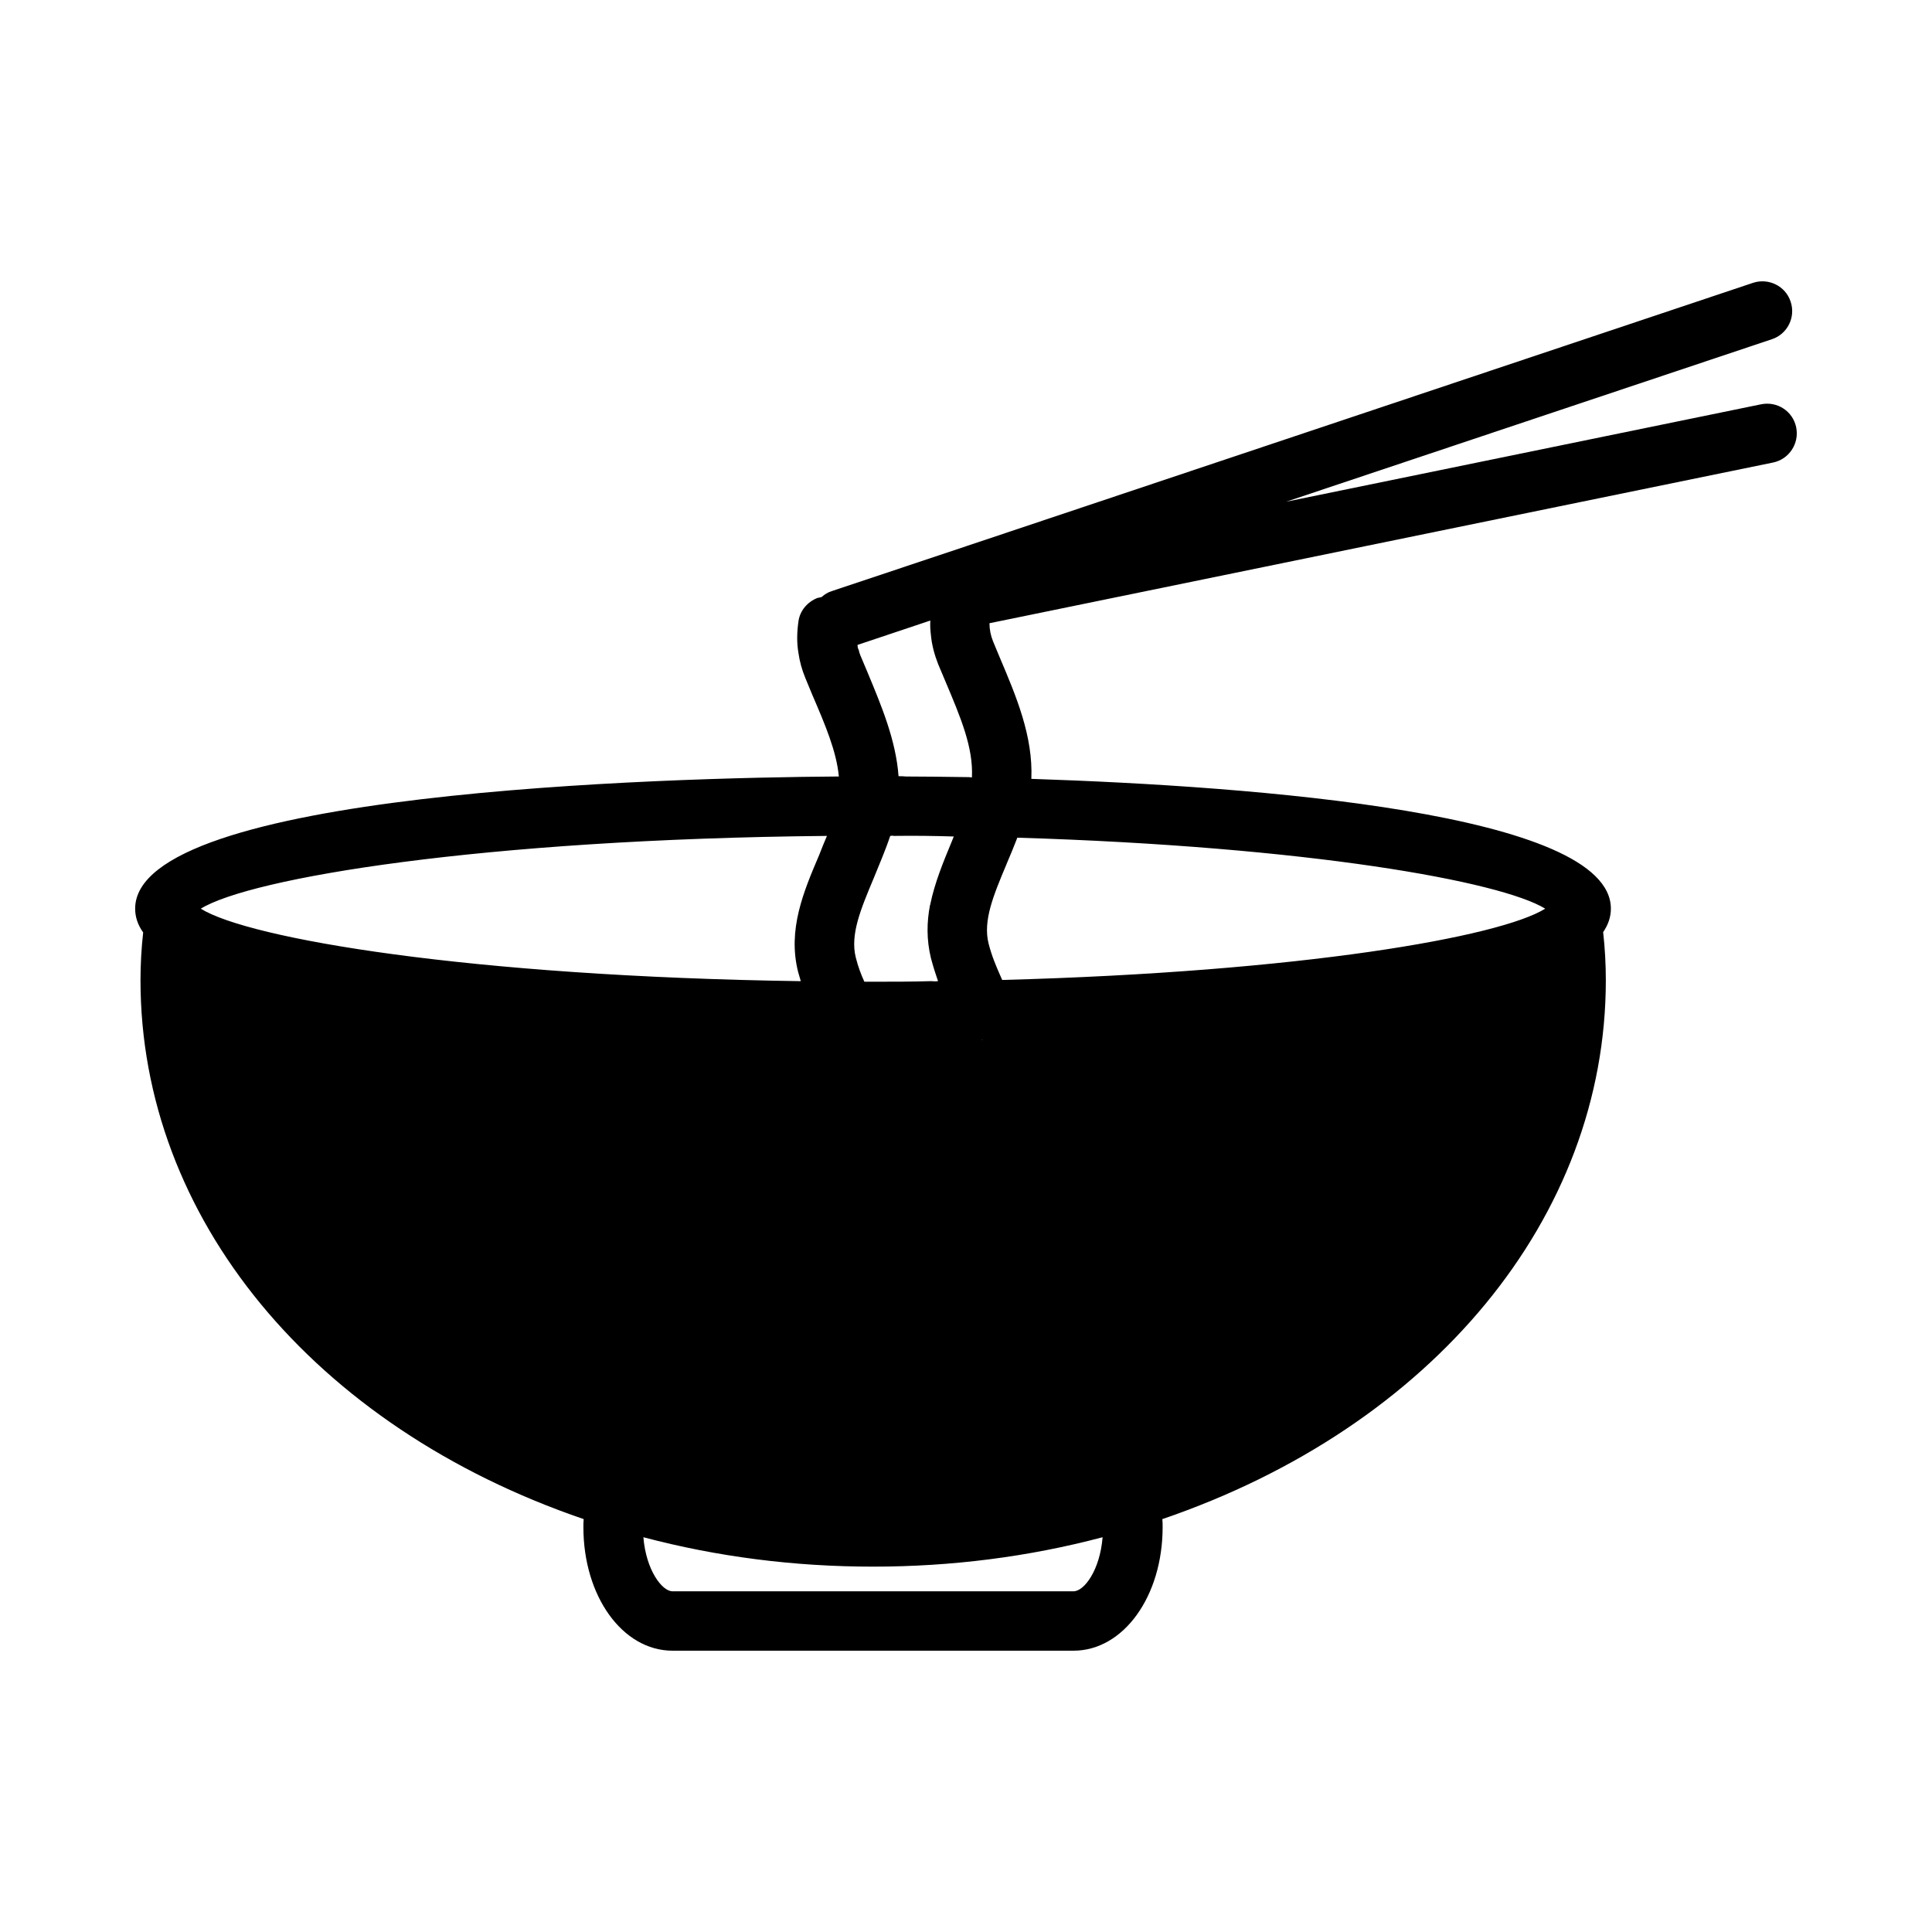 <?xml version="1.0" encoding="UTF-8"?>
<!-- Uploaded to: SVG Repo, www.svgrepo.com, Generator: SVG Repo Mixer Tools -->
<svg fill="#000000" width="800px" height="800px" version="1.1" viewBox="144 144 512 512" xmlns="http://www.w3.org/2000/svg">
 <path d="m620.02 257.28c-0.867-4.25-4.961-7.008-9.297-6.141l-125.87 25.82 128.71-43.059c4.102-1.34 6.383-5.824 4.961-9.996-1.34-4.094-5.828-6.297-9.922-4.961l-208.37 69.746-0.945 0.316-34.875 11.652c-1.023 0.316-1.891 0.867-2.598 1.496l-0.078 0.078-1.102 0.234c-2.598 1.023-4.644 3.305-5.039 6.219-0.395 2.832-0.473 5.59 0 8.344 0.316 2.281 0.945 4.488 1.812 6.613l1.891 4.566c3.387 7.871 6.375 14.879 7.008 21.57-46.445 0.316-186.49 4.094-186.49 35.031 0 2.203 0.707 4.328 2.125 6.297-0.473 4.25-0.707 8.5-0.707 12.676 0 62.82 45.816 118.32 117.45 142.8-0.078 0.707-0.078 1.418-0.078 2.125 0 18.344 10.391 32.746 23.617 32.746h106.27c13.227 0 23.617-14.406 23.617-32.746 0-0.707 0-1.418-0.078-2.125 71.637-24.48 117.53-79.98 117.53-142.8 0-4.25-0.234-8.5-0.707-12.754 1.34-1.969 2.047-4.016 2.047-6.219 0-25.348-94.07-32.434-153.58-34.402 0.473-11.336-4.016-21.883-8.352-32.117l-1.801-4.328c-0.629-1.574-0.945-3.148-0.945-4.801l207.66-42.586c4.238-0.871 6.992-5.043 6.129-9.297zm-215.54 162.24c-0.156 0.078-0.234 0.078-0.395 0.078h-0.551c0.316 0.004 0.633 0.004 0.945-0.078zm-13.934-111.07c-0.078 1.258 0 2.598 0.156 3.856 0.234 2.598 0.945 5.195 1.891 7.637l1.891 4.488c4.094 9.684 7.477 17.633 7.086 25.586-0.551-0.078-1.102-0.078-1.652-0.078-5.984-0.078-11.336-0.156-15.824-0.156-0.629-0.078-1.34-0.078-1.969-0.078-0.707-9.605-4.566-18.734-8.266-27.629l-1.891-4.488c-0.156-0.473-0.316-0.867-0.395-1.34-0.234-0.395-0.316-0.867-0.316-1.34zm-14.957 68.172c1.418-3.543 2.992-7.086 4.328-11.098 0.395-0.078 0.707-0.078 1.023 0h0.078c5.352-0.078 10.629 0 15.742 0.156-0.156 0.395-0.316 0.789-0.473 1.18-2.281 5.512-4.566 11.02-5.746 16.766 0 0.078 0 0.156-0.078 0.234-0.867 4.488-0.945 9.133 0.234 14.012 0.629 2.363 1.258 4.328 1.891 6.141-0.551 0.078-1.18 0.078-1.812 0-5.039 0.156-10.156 0.156-15.43 0.156h-2.281c-0.867-1.891-1.652-3.938-2.281-6.453-1.492-6.059 1.266-12.668 4.805-21.094zm-178.38 8.188c13.145-8.109 74.156-18.422 165.94-19.285-0.707 1.652-1.418 3.387-2.047 5.039-4.172 9.762-8.422 19.836-5.59 31.016 0.234 0.867 0.473 1.652 0.707 2.441-87.926-1.262-146.26-11.258-159.01-19.211zm231.28 180.9h-106.27c-2.754 0-7.008-5.59-7.715-14.328 19.602 5.195 39.988 7.793 60.852 7.793 20.859 0 41.25-2.598 60.844-7.793-0.703 8.742-4.875 14.328-7.707 14.328zm-17.715-192.79c0.945-2.203 1.891-4.488 2.832-6.926 77.297 2.363 128.08 11.57 139.89 18.812-11.965 7.477-64.395 16.766-143.9 18.895-0.227-0.473-0.395-0.945-0.629-1.418-1.023-2.363-2.125-4.879-2.992-8.266-1.492-6.062 1.266-12.672 4.805-21.098z"/>
</svg>